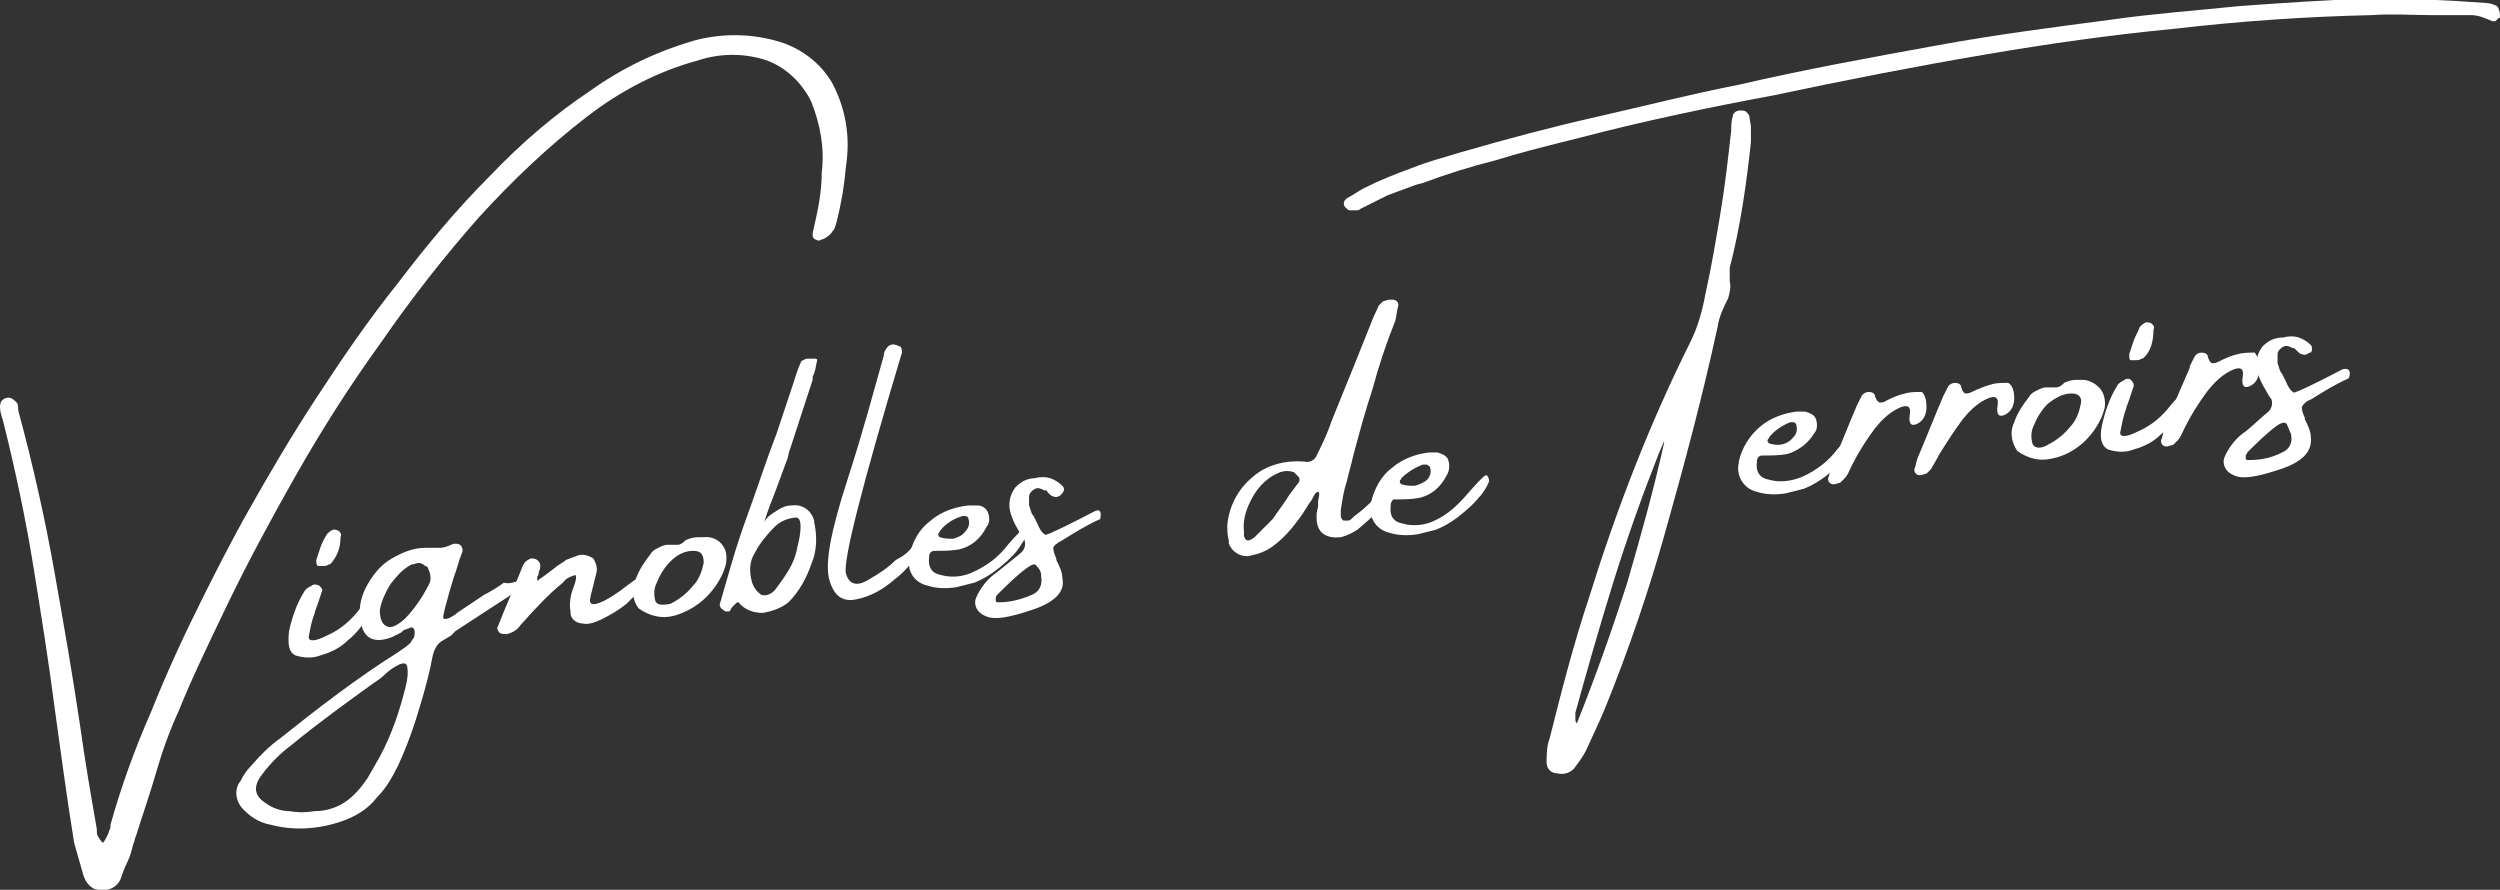 <?xml version="1.0" encoding="utf-8"?>
<!-- Generator: Adobe Illustrator 24.3.0, SVG Export Plug-In . SVG Version: 6.00 Build 0)  -->
<svg version="1.1" id="Calque_1" xmlns="http://www.w3.org/2000/svg" xmlns:xlink="http://www.w3.org/1999/xlink" x="0px" y="0px"
	 viewBox="0 0 165.2 58.8" style="enable-background:new 0 0 165.2 58.8;" xml:space="preserve">
<rect x="0" y="0" width="165.2" height="58.8" fill="#333333" stroke="none"/>
<style type="text/css">
	.st0{fill:#FFFFFF;}
</style>
<g id="Calque_2_1_">
	<g id="Calque_1-2">
		<path class="st0" d="M45.8,2.7c1.8-0.5,3.7-0.5,5.5,0c1.5,0.4,2.9,1.4,3.7,2.8c0.9,1.7,1.2,3.6,0.9,5.5c-0.1,1.2-0.3,2.4-0.6,3.6
			c-0.1,0.3-0.1,0.5-0.3,0.7c-0.1,0.2-0.4,0.4-0.6,0.5c-0.1,0-0.2,0.1-0.3,0.1c-0.1,0-0.2-0.1-0.3-0.1c0-0.1-0.1-0.1-0.1-0.2
			c0-0.1,0-0.1,0-0.2c0.3-1.3,0.6-2.6,0.6-4c0.2-1.6-0.1-3.2-0.7-4.7c-0.6-1.2-1.6-2.2-2.9-2.7c-1.5-0.5-3.1-0.5-4.6,0
			C43.5,4.7,41,6,38.8,7.7c-2.6,2-4.9,4.2-7.1,6.6c-2.3,2.6-4.5,5.4-6.5,8.3c-2.1,2.9-4,5.9-5.7,8.9c-1.7,3-3.2,5.8-4.5,8.5
			c-1.3,2.7-2.4,5-3.2,7c-0.6,1.3-1.1,2.7-1.5,4.1s-0.9,2.8-1.3,4.1c-0.1,0.2-0.1,0.4-0.2,0.6c-0.1,0.4-0.2,0.8-0.4,1.2
			S8.1,57.7,8,58c-0.2,0.6-0.8,0.9-1.4,0.8c-0.3,0-0.5-0.1-0.7-0.3c-0.2-0.2-0.3-0.4-0.4-0.7l0,0c-0.2-0.7-0.4-1.4-0.6-2.1
			c-0.5-3.1-0.9-6.1-1.3-9c-0.4-3.1-0.9-6.2-1.4-9.3s-1.2-6.4-2-9.6C0.1,27.5,0,27.2,0,26.9c0-0.3,0.1-0.5,0.4-0.6c0,0,0,0,0,0
			c0.3-0.1,0.5,0.1,0.7,0.3c0.1,0.1,0.1,0.3,0.1,0.4v0.1c1,3.7,1.8,7.3,2.4,10.7c0.6,3.4,1.2,6.8,1.7,10.2c0.3,2.2,0.7,4.5,1.1,6.8
			c0,0,0,0.1,0,0.1c0,0.1,0,0.3,0.1,0.4c0.1,0.2,0.2,0.3,0.3,0.4c0.1-0.1,0.2-0.3,0.3-0.5c0.1-0.2,0.1-0.3,0.2-0.5
			c0-0.1,0-0.1,0-0.2C8,52,8.9,49.5,10,47c1-2.5,2.1-4.9,3.3-7.3c0.9-1.8,1.9-3.8,3.2-6.1s2.7-4.7,4.4-7.3s3.4-5.1,5.4-7.6
			c1.9-2.5,3.9-4.9,6.1-7.1c2-2.1,4.2-4,6.6-5.6C41.1,4.5,43.4,3.4,45.8,2.7z"/>
		<path class="st0" d="M24.3,40.8c-0.4,0.6-0.8,1.1-1.3,1.5c-0.5,0.5-1.1,0.8-1.8,1c-0.5,0.2-1.1,0.2-1.7,0
			c-0.4-0.2-0.5-0.7-0.4-1.6c0.2-0.9,0.5-1.8,1-2.6c0.1-0.2,0.3-0.3,0.5-0.4c0.1-0.1,0.3-0.1,0.5,0c0.1,0.1,0.2,0.2,0.2,0.3
			c-0.1,0.3-0.2,0.6-0.3,0.9s-0.2,0.5-0.2,0.6c-0.2,0.5-0.3,1-0.4,1.6c0,0.3,0.4,0.3,1.2-0.1c0.9-0.4,1.6-1,2.2-1.8
			c0.7-0.8,1-1,1-0.8C24.8,40,24.6,40.4,24.3,40.8z M21.9,37.2c-0.1,0.1-0.1,0.1-0.2,0.1c-0.1,0.1-0.2,0.1-0.4,0.1
			c-0.1,0-0.2,0-0.3,0c-0.1-0.1-0.1-0.2-0.1-0.4c0.1-0.3,0.2-0.6,0.3-0.9c0.1-0.3,0.3-0.6,0.4-0.8c0.1-0.1,0.2-0.2,0.4-0.3
			c0.1,0,0.3,0,0.4,0.1c0.1,0.1,0.2,0.2,0.1,0.4C22.5,36.2,22.3,36.7,21.9,37.2z"/>
		<path class="st0" d="M34.2,38.4c0.1,0,0.1,0,0.2,0c0.1,0,0.2,0.1,0.2,0.2c0,0,0,0.1,0,0.1c0,0.1-0.1,0.2-0.2,0.2l-2,1.3l-2.3,1.5
			L29.8,42l-0.5,0.3c-0.4,0.2-0.6,0.6-0.7,1c-0.2,1.1-0.5,2.2-0.8,3.2c-0.4,1.4-0.9,2.8-1.5,4.1c-0.4,0.8-0.8,1.5-1.4,2.1
			c-0.6,0.8-1.5,1.3-2.4,1.6c-1.5,0.5-3.1,0.6-4.6,0.2c-0.6-0.1-1.2-0.4-1.7-0.9c-0.6-0.5-0.8-1.4-0.3-2c0.2-0.4,0.4-0.7,0.7-1
			c0.6-0.7,1.2-1.3,1.9-1.8c2.5-2,5.1-4,7.8-5.7l0,0c0.3-0.2,0.6-0.4,0.8-0.6c0.1-0.1,0.1-0.2,0.2-0.3c0.1-0.1,0.1-0.3,0.1-0.4
			c0-0.1,0-0.2-0.1-0.3s-0.2,0-0.5,0.1c-0.1,0-0.2,0.1-0.3,0.2c-0.2,0.1-0.4,0.2-0.6,0.3c-1.3,0.5-2,0-2.1-1.3
			c-0.1-0.8,0.1-1.5,0.5-2.2c0.4-0.7,0.9-1.3,1.6-1.7c0.7-0.4,1.4-0.7,2.2-0.7c0.1,0,0.2,0,0.3,0c0.2,0,0.4,0,0.7,0
			c0.2,0,0.5-0.1,0.7-0.2c0.2-0.1,0.4-0.1,0.6,0c0.2,0.2,0.2,0.4,0.1,0.6c-0.2,0.5-0.3,1-0.5,1.5c-0.1,0.3-0.2,0.7-0.3,1l-0.3,1.1
			c-0.1,0.5-0.2,0.7,0,0.7c0.3,0,0.5-0.2,0.7-0.3l0.1-0.1l1.8-1.2c0.4-0.2,0.9-0.5,1.3-0.8C33.6,38.6,33.9,38.5,34.2,38.4z
			 M26.8,45.4c0.1-0.4,0.2-0.9,0.1-1.4c-0.1-0.2-0.2-0.2-0.5-0.1c-0.4,0.2-0.7,0.4-1,0.7c-0.2,0.2-0.5,0.4-0.8,0.6
			c-1.8,1.3-3.6,2.6-5.3,4c-0.8,0.6-1.4,1.2-2,2c-0.6,0.8-0.5,1.4,0.3,1.9c0.4,0.3,1,0.5,1.5,0.5c0.6,0.1,1.1,0.1,1.7,0
			c0.7,0,1.4-0.2,2-0.6c0.6-0.4,1.1-1,1.5-1.6c0.3-0.5,0.5-0.9,0.8-1.4C25.9,48.5,26.4,47,26.8,45.4z M25.6,41.4
			c0.2,0.1,0.5,0,0.9-0.3c0.4-0.3,0.7-0.7,1-1.1c0.3-0.4,0.6-0.9,0.8-1.3c0.2-0.3,0.2-0.7,0-1.1c0-0.1-0.1-0.2-0.2-0.2
			c-0.1-0.1-0.3-0.2-0.4-0.2c-0.2,0-0.3,0.1-0.5,0.1c-0.6,0.3-1,0.8-1.4,1.3c-0.3,0.5-0.6,1.1-0.7,1.7C25.1,41,25.3,41.3,25.6,41.4
			L25.6,41.4z"/>
		<path class="st0" d="M42.6,38.7c-0.4,0.4-0.8,0.8-1.2,1.2c-0.5,0.4-1,0.7-1.6,1c-0.4,0.2-0.9,0.4-1.3,0.3c-0.4,0-0.8-0.3-0.8-0.7
			c0,0,0,0,0-0.1c-0.1-0.5,0-1.1,0.2-1.6c0.2-0.5,0.2-0.8,0.1-0.8c-0.3,0.1-0.6,0.2-0.8,0.5c-1,0.8-1.9,1.8-2.8,2.8
			c-0.2,0.3-0.5,0.5-0.9,0.6c-0.2,0-0.4,0-0.5-0.1c-0.1-0.1-0.2-0.3-0.1-0.4c0.5-1.3,1.1-2.6,1.6-3.9c0.1-0.3,0.3-0.5,0.6-0.6
			c0.3,0,0.5,0.1,0.6,0.4c0,0,0,0,0,0c0,0.2,0,0.3-0.1,0.5c0,0.1,0,0.2-0.1,0.3c0,0.1,0,0.2,0,0.2c0,0.1,0.1,0.1,0.1,0l0.3-0.2
			l0.8-0.6c0.2-0.2,0.5-0.3,0.7-0.5c0.3-0.1,0.5-0.2,0.8-0.3c0.3-0.1,0.7,0,1,0.2c0.2,0.3,0.3,0.7,0.2,1c-0.1,0.4-0.2,0.8-0.3,1.2
			s-0.2,0.7,0,0.8s0.8-0.1,1.8-0.8l0.8-0.6c0.8-0.6,1.2-0.8,1.2-0.7S43,38.2,42.6,38.7z"/>
		<path class="st0" d="M44.5,40.7L44.5,40.7c-0.8,0.2-1.6,0-2.3-0.5c-0.4-0.5-0.5-1.3-0.2-1.9c0.2-0.6,0.6-1.2,1-1.7
			c0.1-0.2,0.3-0.3,0.5-0.4c0.2-0.1,0.4-0.2,0.6-0.2c0.2,0,0.3,0,0.5,0h0.2c0.1,0,0.3-0.1,0.4-0.2l0.1-0.1c0.2-0.1,0.5-0.2,0.8-0.2
			h0.4c0.8-0.1,1.5,0.5,1.5,1.3c0,0.1,0,0.1,0,0.2c0,0.3-0.1,0.5-0.2,0.8C47.2,39.2,46,40.3,44.5,40.7L44.5,40.7z M45.8,36.4
			c-0.6,0-1.1,0.3-1.5,0.7c-0.4,0.4-0.7,0.9-0.9,1.4c-0.2,0.4-0.2,0.8-0.1,1.2c0.1,0.3,0.5,0.3,1,0.2c0.6-0.3,1.1-0.7,1.5-1.2
			c0.4-0.4,0.6-1,0.7-1.5C46.5,36.6,46.3,36.4,45.8,36.4z"/>
		<path class="st0" d="M52.9,24c0-0.1,0.1-0.2,0.2-0.2c0.1-0.1,0.2-0.1,0.4-0.1c0.1,0,0.2,0,0.3,0c0.1,0,0.2,0,0.2,0.1
			c-0.1,0.4-0.1,0.7-0.3,1.1c0,0.1,0,0.1,0,0.2c-0.5,1.5-1,3.1-1.5,4.6c-0.1,0.2-0.1,0.5-0.2,0.7l-0.7,1.9c-0.3,0.8-0.6,1.5-0.8,2.2
			c0.2-0.4,0.6-0.6,0.9-0.8c0.3-0.2,0.6-0.3,0.9-0.3c0.7-0.1,1.3,0.3,1.5,1c0,0,0,0.1,0,0.1c0.2,0.9,0.2,1.9-0.2,2.8
			c-0.3,0.9-0.8,1.8-1.5,2.5c-0.5,0.4-1.1,0.6-1.7,0.7c-0.6,0-1.2-0.2-1.6-0.7c-0.1,0-0.1,0-0.2,0.1l-0.2,0.2
			c-0.1,0.1-0.1,0.2-0.2,0.3c-0.1,0-0.1,0-0.2,0c-0.1,0-0.1,0-0.2-0.1c-0.2-0.1-0.3-0.3-0.2-0.5c0.5-1.7,1-3.6,1.7-5.5
			c0.7-1.9,1.3-3.8,2-5.6l0.8-2.4c0.1-0.3,0.2-0.6,0.3-0.9C52.6,24.8,52.7,24.4,52.9,24z M51.2,34.8c-0.5,0.5-1,1.1-1.3,1.7
			c-0.4,0.6-0.4,1.3-0.2,2c0.1,0.3,0.3,0.6,0.6,0.8c0.3,0.1,0.6,0,0.9-0.3c0.3-0.4,0.6-0.8,0.9-1.3c0.3-0.5,0.5-1,0.6-1.6
			c0.1-0.4,0.2-0.8,0.2-1.3c0-0.4-0.1-0.6-0.3-0.6S51.7,34.3,51.2,34.8z"/>
		<path class="st0" d="M60.3,36.1c0.2-0.2,0.4-0.4,0.6-0.5c0.2,0,0.3,0,0.3,0s0,0.2-0.1,0.4c-0.6,0.9-1.2,1.7-2,2.3
			c-0.7,0.6-1.5,1.1-2.5,1.3c-0.9,0.2-1.5-0.2-1.8-1.3s0.1-3.2,1.2-6.6s1.8-6.1,2.4-8.2c0-0.2,0.1-0.4,0.2-0.5
			c0.1-0.2,0.4-0.3,0.6-0.2c0.1,0,0.2,0.1,0.3,0.1c0.1,0.1,0.1,0.3,0.1,0.4c-2.7,9-3.9,13.8-3.7,14.6c0.2,0.7,0.7,0.9,1.5,0.4
			c0.7-0.4,1.3-0.8,1.8-1.3C59.8,36.7,60.1,36.4,60.3,36.1z"/>
		<path class="st0" d="M67.2,36.4c-0.4,0.5-0.9,0.9-1.4,1.3c-0.4,0.3-0.9,0.6-1.4,0.8c-0.4,0.1-0.8,0.2-1.2,0.3
			c-0.6,0.1-1.3,0.1-1.9-0.1c-0.9-0.2-1.4-1-1.2-1.9c0,0,0-0.1,0-0.1c0.2-0.9,0.6-1.7,1.4-2.3c0.7-0.6,1.6-0.9,2.5-1l0,0
			c0.2,0,0.4,0,0.6,0c0.3,0,0.6,0.2,0.7,0.5c0.1,0.3,0.1,0.7-0.1,0.9c-0.4,0.8-1,1.3-1.8,1.5c-0.5,0.1-1.1,0.1-1.6,0.1
			c-0.1,0-0.2,0-0.3,0.1c-0.1,0.1-0.1,0.2-0.1,0.3c-0.1,0.7,0.2,1.1,0.8,1.2c0.7,0.2,1.5,0.1,2.1-0.2c0.9-0.4,1.7-1,2.3-1.8
			c0.7-0.8,1.1-1.2,1.2-1.2s0.2,0.2,0.2,0.4C67.7,35.6,67.5,36,67.2,36.4z M62.1,35.1c0,0.1-0.1,0.1-0.1,0.2c0,0.1,0,0.1,0.1,0.2
			c0.3,0.1,0.6,0.1,0.9,0.1c0.3-0.1,0.6-0.2,0.8-0.5c0.2-0.2,0.3-0.5,0.2-0.8c0-0.1-0.1-0.2-0.2-0.2c-0.1,0-0.2,0-0.2,0
			C62.9,34.3,62.4,34.7,62.1,35.1z"/>
		<path class="st0" d="M72.7,34.3c-0.9,0.4-1.7,0.9-2.5,1.4c-0.4,0.2-0.6,0.4-0.6,0.5c0,0.2,0.1,0.5,0.2,0.7c0,0,0,0.1,0,0.1
			c0.2,0.4,0.4,0.8,0.4,1.2c0.2,0.9-0.5,1.6-2,2.1c-1.5,0.5-2.5,0.7-3.1,0.4c-0.5-0.2-0.8-0.7-0.6-1.2c0.3-0.7,0.8-1.3,1.4-1.7
			c0.5-0.4,1.1-0.9,1.6-1.3c0.2-0.2,0.3-0.5,0.2-0.8c0-0.1-0.1-0.2-0.2-0.3l-0.4-0.7c-0.2-0.4-0.4-0.9-0.4-1.3
			c0-0.4,0.1-0.8,0.4-1.2c0.4-0.4,0.8-0.6,1.3-0.6c0.3-0.1,0.7-0.1,1,0c0.3,0.1,0.6,0.3,0.8,0.5c0.2,0.2,0.1,0.4-0.1,0.6
			c-0.1,0.1-0.3,0.2-0.5,0.1c-0.1,0-0.2-0.1-0.3-0.2l0,0l-0.1-0.1c0-0.1-0.1-0.1-0.2-0.1c-0.2-0.1-0.4-0.2-0.6-0.1
			c-0.2,0.1-0.4,0.3-0.4,0.5c0,0.2,0,0.4,0,0.6c0.1,0.2,0.1,0.5,0.3,0.7l0.2,0.4c0.1,0.2,0.2,0.5,0.4,0.7c0.1,0.1,0.2,0.2,0.3,0.1
			c0.1,0,1.2-0.5,3.1-1.5C72.7,33.6,72.8,33.8,72.7,34.3z M68.2,39.3c0.5-0.2,0.7-0.7,0.6-1.2c0,0,0,0,0,0c0,0,0-0.1,0-0.1
			c0-0.2-0.1-0.4-0.3-0.6c-0.1-0.2-0.3-0.1-0.6,0.1c-0.7,0.5-1.4,1.2-2,1.8c0,0-0.1,0.1-0.1,0.2l0,0c0,0.1,0,0.2,0,0.2
			c0,0.1,0.1,0.1,0.2,0.1C66.8,39.8,67.5,39.6,68.2,39.3z"/>
		<path class="st0" d="M91.6,32c0.1,0,0.3,0.1,0.3,0.3c-0.1,0.4-0.3,0.7-0.5,1c-0.5,0.7-1.1,1.2-1.7,1.7c-0.3,0.2-0.7,0.4-1.1,0.5
			c-1,0.1-1.6-0.3-1.6-1.3c0-0.2,0-0.4,0.1-0.7c0-0.1,0-0.3,0-0.4c0.1-0.4,0.1-0.6,0-0.6s-0.2,0.1-0.3,0.3l-0.1,0.2
			c-0.3,0.4-0.5,0.8-0.8,1.2c-0.5,0.7-1.1,1.4-1.8,1.9c-0.4,0.3-0.9,0.5-1.4,0.6c-0.6,0.2-1.3-0.2-1.5-0.8c0-0.1,0-0.1,0-0.2
			c-0.1-0.3-0.1-0.7-0.1-1c0.1-1.2,0.7-2.4,1.7-3.2c0.9-0.8,2.2-1.1,3.4-1c0.3,0.1,0.7-0.1,0.8-0.4l0.2-0.4c0.3-0.6,0.6-1.3,0.8-1.9
			c0.5-1.2,1-2.5,1.5-3.7c0.4-1,0.8-2,1.2-3c0.1-0.3,0.3-0.6,0.4-0.9c0.1-0.1,0.2-0.2,0.3-0.3c0.1,0,0.3-0.1,0.4-0.1h0.1
			c0.1,0,0.3,0,0.4,0.1c0.1,0.1,0.1,0.2,0.1,0.3c-0.1,0.3-0.1,0.6-0.2,1c-0.6,1.5-1.1,3-1.5,4.5c-0.5,1.5-0.9,3-1.3,4.5
			c-0.1,0.5-0.3,1.1-0.4,1.6c-0.2,0.6-0.3,1.2-0.4,1.9c0,0.1,0,0.3,0,0.4c0,0.1,0.1,0.3,0.2,0.3c0.1,0,0.2,0,0.3,0
			c0.1,0,0.2-0.1,0.3-0.2c0,0,0,0,0.1-0.1c0.7-0.5,1.3-1.1,1.8-1.7c0.1-0.1,0.2-0.2,0.3-0.3C91.3,32,91.4,32,91.6,32z M85.8,31.9
			c0.1-0.1,0.1-0.3,0-0.4c-0.1-0.1-0.2-0.2-0.3-0.3c-0.3-0.1-0.6-0.1-0.9,0c-0.8,0.3-1.4,0.9-1.8,1.6c-0.4,0.7-0.7,1.5-0.6,2.3
			c0,0,0,0,0,0.1v0.2c0.1,0.4,0.3,0.4,0.7,0.1c0.4-0.4,0.8-0.8,1.2-1.2c0.4-0.6,0.8-1.1,1.1-1.6L85.8,31.9z"/>
		<path class="st0" d="M97.7,32.9c-0.4,0.5-0.9,0.9-1.4,1.3c-0.4,0.3-0.9,0.6-1.4,0.8c-0.4,0.1-0.8,0.2-1.2,0.3
			c-0.6,0.1-1.3,0.1-1.9-0.1c-0.9-0.2-1.4-1.1-1.2-1.9c0,0,0-0.1,0-0.1c0.2-0.9,0.7-1.8,1.4-2.3c0.7-0.6,1.6-0.9,2.4-1l0,0
			c0.2,0,0.4,0,0.6,0c0.3,0.1,0.6,0.2,0.7,0.5c0.1,0.3,0.1,0.7-0.1,1c-0.4,0.8-1,1.3-1.8,1.5c-0.5,0.1-1.1,0.1-1.6,0.1
			c-0.1,0-0.2,0-0.2,0.1c-0.1,0.1-0.1,0.2-0.1,0.3c-0.1,0.7,0.2,1.1,0.8,1.2c0.7,0.2,1.5,0.1,2.1-0.2c0.9-0.4,1.6-1.1,2.2-1.8
			c0.7-0.8,1.1-1.2,1.2-1.2s0.2,0.2,0.2,0.4C98.3,32.1,98,32.6,97.7,32.9z M92.6,31.6c0,0.1-0.1,0.1-0.1,0.2c0,0.1,0,0.1,0.1,0.2
			c0.3,0.1,0.6,0.1,0.9,0.1c0.3-0.1,0.6-0.2,0.8-0.4c0.2-0.2,0.3-0.5,0.2-0.8c0-0.1-0.1-0.1-0.2-0.2c-0.1,0-0.2,0-0.3,0
			C93.5,30.9,93,31.2,92.6,31.6z"/>
		<path class="st0" d="M165.2,1c0,0.1,0,0.2-0.1,0.2c-0.1,0.1-0.1,0.1-0.2,0.2c-0.1,0-0.2,0-0.2,0c-0.5-0.2-0.9-0.4-1.4-0.4
			c-0.5,0-1,0-1.5,0c-0.4,0-0.7,0-1.1,0c-1.3,0-2.7-0.1-4,0c-4.4,0.1-8.7,0.4-13,0.9c-4.2,0.4-8.4,1-12.5,1.7
			c-4.7,0.8-9.3,1.7-14,2.7c-4.3,0.8-8.6,1.7-12.8,2.8l-0.8,0.2c-1.6,0.4-3.2,0.8-4.8,1.3c-1.6,0.4-3.2,0.9-4.8,1.5l-0.4,0.1
			l-1.9,0.7c-0.6,0.3-1.2,0.6-1.8,0.9c-0.1,0.1-0.2,0.1-0.3,0.1c-0.1,0-0.3,0-0.4,0c-0.1,0-0.2-0.1-0.3-0.2
			c-0.1-0.1-0.1-0.2-0.1-0.3c0-0.1,0.1-0.2,0.2-0.3c0.4-0.2,0.8-0.5,1.2-0.7c1-0.5,2-0.9,3.1-1.3c1-0.4,2.1-0.7,3.1-1
			c3.1-0.9,6.1-1.7,9.2-2.4c3.1-0.7,6.2-1.5,9.3-2.1c4.3-1,8.7-1.8,13.1-2.6c3.8-0.7,7.7-1.2,11.5-1.7c2.8-0.4,5.6-0.6,8.5-0.9
			c2.8-0.2,5.7-0.4,8.5-0.5c2.6,0,5.2,0.1,7.8,0.3c0.2,0,0.5,0.1,0.7,0.2C165.1,0.5,165.2,0.8,165.2,1z M115,7.3
			c0.1,0,0.3,0,0.4,0.1c0.1,0.1,0.2,0.2,0.2,0.3c0,0.2,0.1,0.5,0.1,0.7c0,0.2,0,0.5,0,0.7c0,0.1,0,0.2,0,0.3
			c-0.3,2.8-0.7,5.6-1.4,8.3c0,0.3,0,0.6,0,0.9c0.1,0.4,0,0.7-0.1,1.1c-0.3,0.6-0.6,1.2-0.7,1.9c-1,4.6-2.2,9.1-3.5,13.7
			c-1.1,3.9-2.4,7.7-3.9,11.4c-0.4,1-0.9,2-1.3,2.9c-0.2,0.4-0.5,0.8-0.8,1.2c-0.3,0.3-0.7,0.4-1.1,0.3c-0.4,0-0.7-0.3-0.7-0.7
			c0,0,0,0,0,0c0-0.5,0-1.1,0.2-1.6c0.8-3.2,1.6-6.3,2.6-9.3c1.8-5.8,4-11.5,6.7-16.9c0.5-1,0.8-2.1,1-3.2c0.4-1.8,0.7-3.6,1-5.4
			c0.3-1.8,0.5-3.6,0.7-5.4c0-0.3,0-0.6,0.1-0.9C114.5,7.5,114.7,7.3,115,7.3z M104.2,47.8c1.2-3,2.3-6.1,3.3-9.2
			c0.9-3.1,1.8-6.3,2.5-9.5c0,0,0,0.1,0,0.1c-0.1,0-0.1,0.1-0.1,0.1c-0.1,0.2-0.2,0.5-0.3,0.7c-1.1,2.8-2.1,5.6-3,8.5
			s-1.7,5.7-2.5,8.6c0,0,0,0.1,0,0.1c0,0.1,0,0.2,0,0.3C104.1,47.6,104.1,47.7,104.2,47.8z"/>
		<path class="st0" d="M122,30.2c-0.4,0.5-0.9,0.9-1.4,1.3c-0.4,0.3-0.9,0.6-1.4,0.8c-0.4,0.1-0.8,0.2-1.2,0.3
			c-0.6,0.1-1.3,0.1-1.9-0.1c-0.9-0.2-1.4-1.1-1.2-1.9c0,0,0-0.1,0-0.1c0.2-0.9,0.7-1.7,1.4-2.3c0.7-0.6,1.6-0.9,2.4-1l0,0
			c0.2,0,0.4,0,0.6,0c0.3,0.1,0.6,0.2,0.7,0.5c0.1,0.3,0.1,0.7-0.1,0.9c-0.4,0.7-1.1,1.2-1.8,1.4c-0.5,0.1-1.1,0.1-1.6,0.1
			c-0.1,0-0.2,0-0.3,0.1c-0.1,0.1-0.1,0.2-0.1,0.3c-0.1,0.7,0.2,1.1,0.8,1.2c0.7,0.2,1.5,0.1,2.2-0.2c0.9-0.4,1.7-1,2.3-1.8
			c0.7-0.8,1.1-1.2,1.2-1.2s0.2,0.2,0.2,0.4C122.6,29.4,122.3,29.8,122,30.2z M116.9,28.9c0,0.1-0.1,0.1-0.1,0.2
			c0,0.1,0,0.1,0.1,0.2c0.6,0.2,1.2,0.1,1.6-0.4c0.2-0.2,0.3-0.5,0.2-0.8c0-0.1-0.1-0.2-0.2-0.2c-0.1,0-0.2,0-0.2,0
			C117.8,28.1,117.3,28.4,116.9,28.9L116.9,28.9z"/>
		<path class="st0" d="M127.3,26.9c0,0.5-0.2,0.9-0.6,1.1c-0.4,0.2-0.6,0-0.5-0.6s-0.2-0.7-0.8-0.4c-0.6,0.3-1.1,0.8-1.5,1.3
			c-0.6,0.8-1.1,1.6-1.5,2.4l-0.1,0.2c-0.1,0.2-0.2,0.5-0.4,0.7c-0.1,0.1-0.2,0.2-0.3,0.3c-0.1,0-0.3,0.1-0.4,0.1
			c-0.1,0-0.2,0-0.3-0.1c-0.1-0.1-0.1-0.2-0.1-0.3c0.1-0.2,0.1-0.4,0.2-0.7c0.6-1.4,1.1-2.7,1.7-4.1c0,0,0,0,0,0
			c0.1-0.2,0.2-0.4,0.3-0.6c0.1-0.2,0.3-0.3,0.5-0.3c0.2,0,0.4,0.1,0.4,0.3c0.1,0.2,0.1,0.3,0.3,0.4c0.1,0,0.3,0,0.4-0.1
			c0.4-0.2,0.8-0.4,1.3-0.5c0.3-0.1,0.7-0.1,1.1-0.1C127.2,26.1,127.3,26.4,127.3,26.9z"/>
		<path class="st0" d="M133.1,26.3c0,0.5-0.2,0.9-0.6,1.1c-0.4,0.2-0.6,0-0.5-0.6s-0.2-0.7-0.8-0.4c-0.6,0.3-1.1,0.8-1.5,1.3
			c-0.6,0.8-1.1,1.6-1.6,2.4l-0.1,0.2l-0.4,0.7c-0.1,0.1-0.2,0.2-0.3,0.3c-0.1,0-0.3,0.1-0.4,0.1c-0.1,0-0.2,0-0.3-0.1
			c-0.1-0.1-0.1-0.2-0.1-0.3c0.1-0.2,0.1-0.4,0.2-0.7c0.6-1.4,1.1-2.7,1.7-4.1l0,0c0.1-0.2,0.2-0.4,0.3-0.6c0.1-0.2,0.3-0.3,0.5-0.3
			c0.2,0,0.4,0.1,0.4,0.3c0.1,0.3,0.2,0.4,0.3,0.4s0.2,0,0.4-0.1c0.4-0.2,0.9-0.4,1.3-0.5c0.3-0.1,0.7-0.1,1.1-0.1
			C132.9,25.4,133.1,25.7,133.1,26.3z"/>
		<path class="st0" d="M135.6,30.3L135.6,30.3c-0.8,0.2-1.6,0-2.3-0.5c-0.4-0.6-0.5-1.3-0.2-1.9c0.2-0.6,0.6-1.2,1-1.7
			c0.1-0.2,0.3-0.3,0.5-0.4c0.2-0.1,0.4-0.2,0.6-0.2c0.2,0,0.3,0,0.5,0h0.2c0.1,0,0.3-0.1,0.4-0.2l0.1-0.1c0.2-0.1,0.5-0.2,0.8-0.2
			h0.4c0.4,0,0.8,0.2,1.1,0.5c0.3,0.3,0.4,0.7,0.4,1.1c0,0.3-0.1,0.5-0.2,0.8C138.3,28.9,137.1,30,135.6,30.3L135.6,30.3z M136.9,26
			c-0.6,0-1.1,0.3-1.6,0.7c-0.4,0.4-0.7,0.9-0.9,1.4c-0.2,0.4-0.2,0.8-0.1,1.2c0.1,0.3,0.5,0.4,1,0.1c0.6-0.3,1.1-0.7,1.5-1.2
			c0.4-0.4,0.6-1,0.7-1.5C137.6,26.3,137.4,26,136.9,26z"/>
		<path class="st0" d="M144.1,27.2c-0.4,0.6-0.8,1.1-1.3,1.5c-0.5,0.5-1.1,0.8-1.8,1c-0.5,0.2-1.1,0.2-1.7,0
			c-0.4-0.2-0.6-0.7-0.4-1.6c0.2-0.9,0.5-1.8,1-2.6c0.1-0.2,0.3-0.3,0.5-0.4c0.1-0.1,0.3-0.1,0.4,0c0.1,0.1,0.2,0.2,0.2,0.4
			c-0.1,0.3-0.2,0.6-0.3,0.9s-0.2,0.5-0.2,0.6c-0.2,0.5-0.3,1.1-0.4,1.6c0,0.3,0.4,0.3,1.2-0.1c0.9-0.4,1.6-1,2.2-1.8
			c0.7-0.8,1-1,1-0.8C144.6,26.4,144.4,26.8,144.1,27.2z M141.7,23.6c-0.1,0.1-0.1,0.1-0.2,0.1c-0.1,0.1-0.2,0.1-0.4,0.1
			c-0.1,0-0.2,0-0.3,0c-0.1,0-0.1-0.2-0.1-0.4c0.1-0.3,0.2-0.6,0.3-0.9c0.1-0.3,0.3-0.6,0.4-0.9c0.1-0.1,0.2-0.2,0.4-0.3
			c0.1,0,0.3,0,0.4,0.1c0.1,0.1,0.2,0.2,0.1,0.4C142.3,22.6,142.1,23.2,141.7,23.6z"/>
		<path class="st0" d="M149.3,24.4c0,0.5-0.2,0.9-0.6,1.1c-0.4,0.2-0.6,0-0.5-0.6s-0.2-0.7-0.8-0.4c-0.6,0.3-1.1,0.8-1.5,1.3
			c-0.6,0.8-1.1,1.6-1.5,2.4l-0.1,0.2c-0.1,0.2-0.2,0.5-0.4,0.7c-0.1,0.1-0.2,0.2-0.3,0.3c-0.1,0-0.3,0.1-0.4,0.1
			c-0.1,0-0.2,0-0.3-0.1c-0.1-0.1-0.1-0.2-0.1-0.3c0.1-0.2,0.1-0.4,0.2-0.7c0.5-1.4,1.1-2.7,1.7-4.1c0,0,0,0,0-0.1
			c0.1-0.2,0.2-0.4,0.3-0.6c0.1-0.2,0.3-0.3,0.5-0.3c0.2,0,0.4,0.1,0.4,0.3c0.1,0.3,0.2,0.4,0.3,0.4s0.2,0,0.4-0.1
			c0.4-0.2,0.8-0.4,1.3-0.5c0.3-0.1,0.7-0.1,1.1-0.1C149.2,23.6,149.3,23.9,149.3,24.4z"/>
		<path class="st0" d="M155.2,25c-0.9,0.4-1.7,0.9-2.5,1.4c-0.3,0.1-0.5,0.3-0.6,0.5c0,0.2,0.1,0.5,0.2,0.7c0,0,0,0,0,0.1
			c0.2,0.4,0.4,0.8,0.4,1.2c0.1,0.9-0.5,1.6-2,2.1s-2.5,0.7-3.1,0.4c-0.5-0.2-0.8-0.7-0.6-1.2c0.3-0.7,0.8-1.3,1.4-1.7
			c0.5-0.4,1-0.9,1.5-1.3c0.2-0.2,0.3-0.5,0.2-0.8l-0.2-0.3c-0.1-0.2-0.3-0.5-0.4-0.7c-0.2-0.4-0.4-0.9-0.4-1.3
			c0-0.4,0.1-0.8,0.4-1.2c0.4-0.4,0.8-0.6,1.4-0.6c0.3-0.1,0.7-0.1,1,0c0.3,0.1,0.6,0.3,0.8,0.5c0.1,0.1,0.1,0.4,0,0.5
			c0,0,0,0-0.1,0c-0.1,0.1-0.3,0.2-0.5,0.1c-0.1,0-0.2-0.1-0.3-0.2l0,0l-0.1-0.1c-0.1-0.1-0.1-0.1-0.2-0.1c-0.2-0.1-0.4-0.2-0.6-0.1
			c-0.2,0.1-0.4,0.3-0.4,0.5c0,0.2,0,0.4,0,0.6c0.1,0.2,0.1,0.5,0.3,0.7l0.2,0.4c0.1,0.2,0.2,0.5,0.4,0.7c0.1,0.1,0.2,0.2,0.3,0.1
			c0.1,0,1.2-0.5,3.1-1.5C155.2,24.3,155.4,24.5,155.2,25z M150.8,29.9c0.5-0.2,0.7-0.7,0.6-1.1c0,0,0,0,0,0c0,0,0-0.1,0-0.1
			c-0.1-0.2-0.2-0.5-0.3-0.7c-0.1-0.1-0.3-0.1-0.6,0.1c-0.7,0.5-1.4,1.2-2,1.8c0,0.1-0.1,0.1-0.1,0.2l0,0c0,0.1,0,0.1,0,0.2
			c0,0.1,0.1,0.1,0.2,0.1C149.3,30.4,150,30.3,150.8,29.9L150.8,29.9z"/>
	</g>
</g>
</svg>
